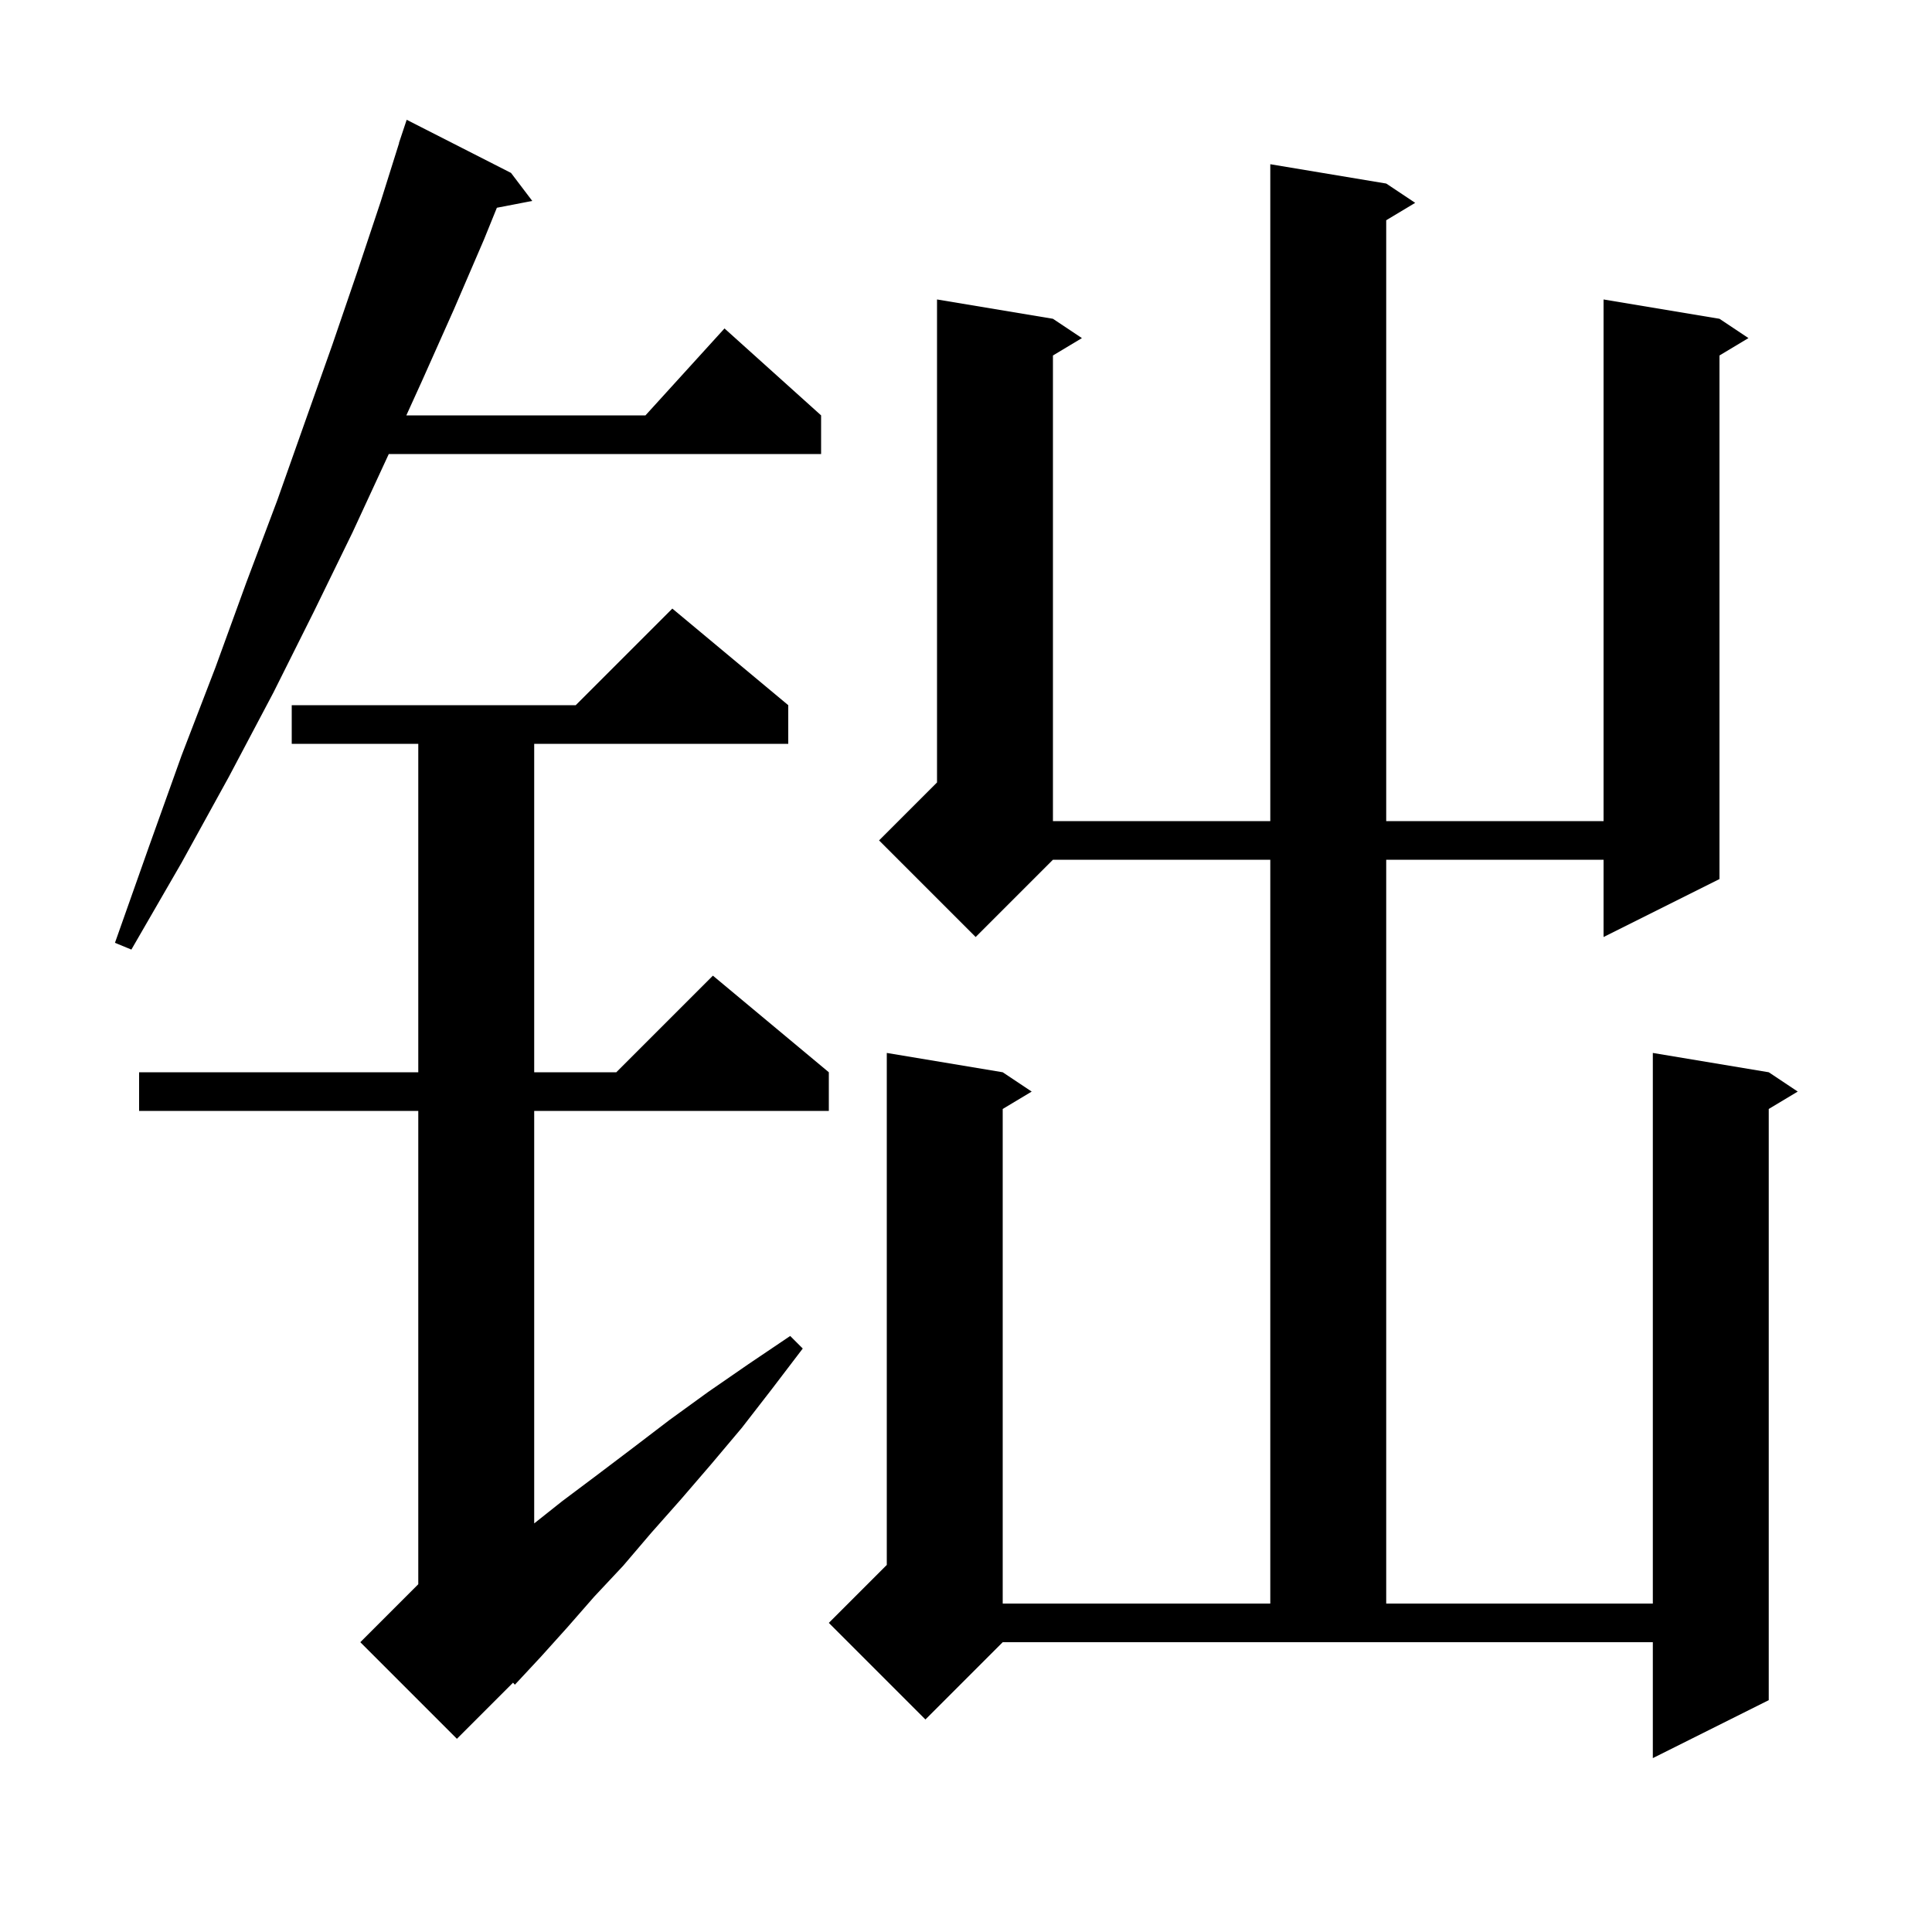 <svg xmlns="http://www.w3.org/2000/svg" xmlns:xlink="http://www.w3.org/1999/xlink" version="1.1" baseProfile="full" viewBox="0 0 200 200" width="200" height="200"><g fill="currentColor"><path d="M 143.5 19.0 L 146.5 21.0 L 143.5 22.8 L 143.5 85.0 L 166.0 85.0 L 166.0 31.0 L 178.0 33.0 L 181.0 35.0 L 178.0 36.8 L 178.0 91.0 L 166.0 97.0 L 166.0 89.0 L 143.5 89.0 L 143.5 166.0 L 171.1 166.0 L 171.1 109.0 L 183.1 111.0 L 186.1 113.0 L 183.1 114.8 L 183.1 176.0 L 171.1 182.0 L 171.1 170.0 L 103.8 170.0 L 95.8 178.0 L 85.8 168.0 L 91.8 162.0 L 91.8 109.0 L 103.8 111.0 L 106.8 113.0 L 103.8 114.8 L 103.8 166.0 L 131.5 166.0 L 131.5 89.0 L 109.0 89.0 L 101.0 97.0 L 91.0 87.0 L 97.0 81.0 L 97.0 31.0 L 109.0 33.0 L 112.0 35.0 L 109.0 36.8 L 109.0 85.0 L 131.5 85.0 L 131.5 17.0 Z M 81.6 73.0 L 81.6 77.0 L 55.3 77.0 L 55.3 111.0 L 63.8 111.0 L 73.8 101.0 L 85.8 111.0 L 85.8 115.0 L 55.3 115.0 L 55.3 157.703 L 58.2 155.4 L 61.8 152.7 L 65.5 149.9 L 69.3 147.0 L 73.3 144.1 L 77.5 141.2 L 81.8 138.3 L 83.1 139.6 L 79.9 143.8 L 76.8 147.8 L 73.6 151.6 L 70.5 155.2 L 67.4 158.7 L 64.5 162.1 L 61.5 165.3 L 58.7 168.5 L 56.0 171.5 L 53.3 174.4 L 53.109 174.191 L 47.3 180.0 L 37.3 170.0 L 43.3 164.0 L 43.3 115.0 L 14.4 115.0 L 14.4 111.0 L 43.3 111.0 L 43.3 77.0 L 30.2 77.0 L 30.2 73.0 L 59.6 73.0 L 69.6 63.0 Z M 52.9 17.9 L 55.1 20.8 L 51.436 21.507 L 50.1 24.8 L 47.0 32.0 L 43.7 39.4 L 42.064 43.0 L 66.818 43.0 L 75.0 34.0 L 85.0 43.0 L 85.0 47.0 L 40.245 47.0 L 40.2 47.1 L 36.5 55.1 L 32.5 63.3 L 28.3 71.7 L 23.7 80.4 L 18.8 89.3 L 13.6 98.3 L 11.9 97.6 L 15.4 87.7 L 18.8 78.2 L 22.3 69.1 L 25.5 60.3 L 28.7 51.8 L 31.6 43.6 L 34.4 35.7 L 37.0 28.1 L 39.4 20.9 L 41.316 14.804 L 41.3 14.8 L 42.1 12.4 Z "/></g></svg>